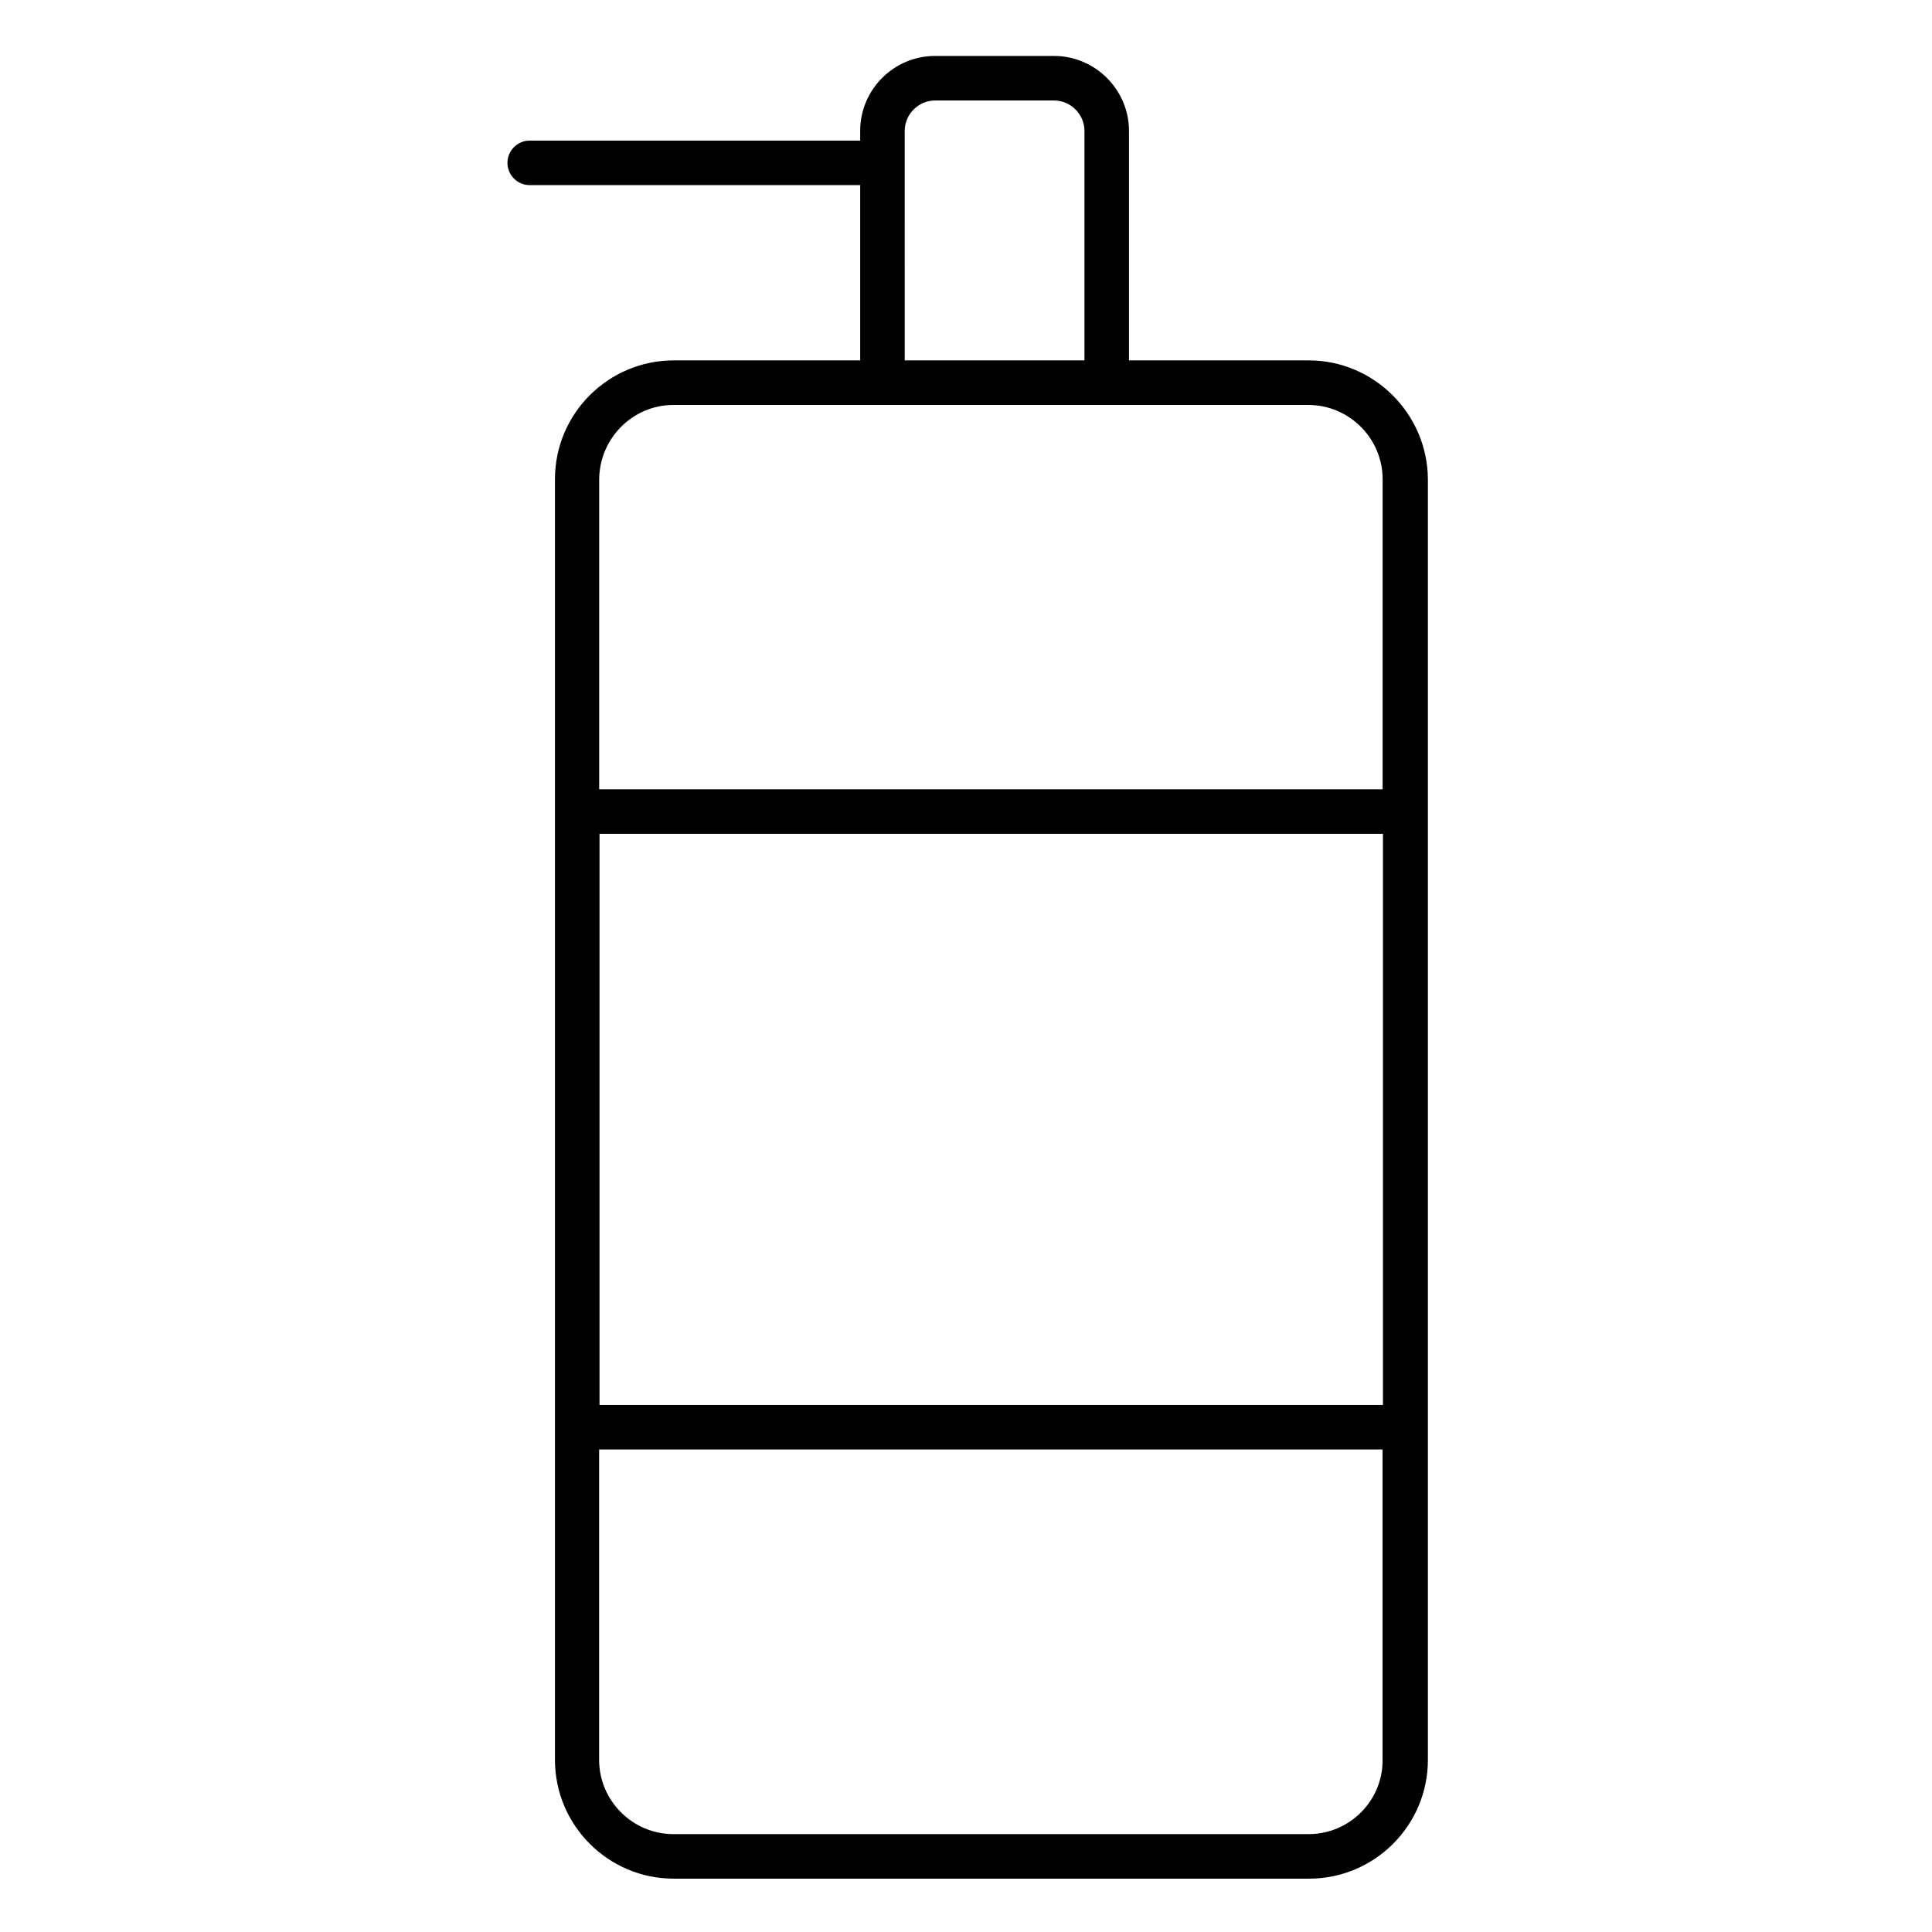 <?xml version="1.0" encoding="UTF-8"?>
<!-- Uploaded to: ICON Repo, www.svgrepo.com, Generator: ICON Repo Mixer Tools -->
<svg fill="#000000" width="800px" height="800px" version="1.1" viewBox="144 144 512 512" xmlns="http://www.w3.org/2000/svg">
 <path d="m490.82 239.51h-47.625v-60.812c0-10.922-8.953-19.875-19.875-19.875h-31.488c-10.922 0-19.875 8.855-19.875 19.875v2.559h-87.578c-3.246 0-5.902 2.656-5.902 5.902s2.656 5.902 5.902 5.902h87.578v46.445h-49.398c-17.32 0-31.488 14.07-31.488 31.488v339.38c0 17.32 14.07 31.488 31.488 31.488h168.36c17.32 0 31.488-14.07 31.488-31.488v-339.38c-0.102-17.32-14.27-31.488-31.59-31.488zm-107.06-60.812c0-4.43 3.641-8.07 8.07-8.07h31.488c4.43 0 8.07 3.641 8.07 8.07v60.812h-47.625zm-61.301 72.621h168.27c10.824 0 19.68 8.855 19.68 19.68v82.164h-207.62v-82.164c0.098-10.824 8.855-19.68 19.68-19.68zm188.04 264.99h-207.62v-151.34h207.62zm-19.684 113.75h-168.36c-10.824 0-19.68-8.855-19.68-19.68v-82.262h207.62v82.262c0.098 10.824-8.762 19.68-19.586 19.68z"/>
</svg>